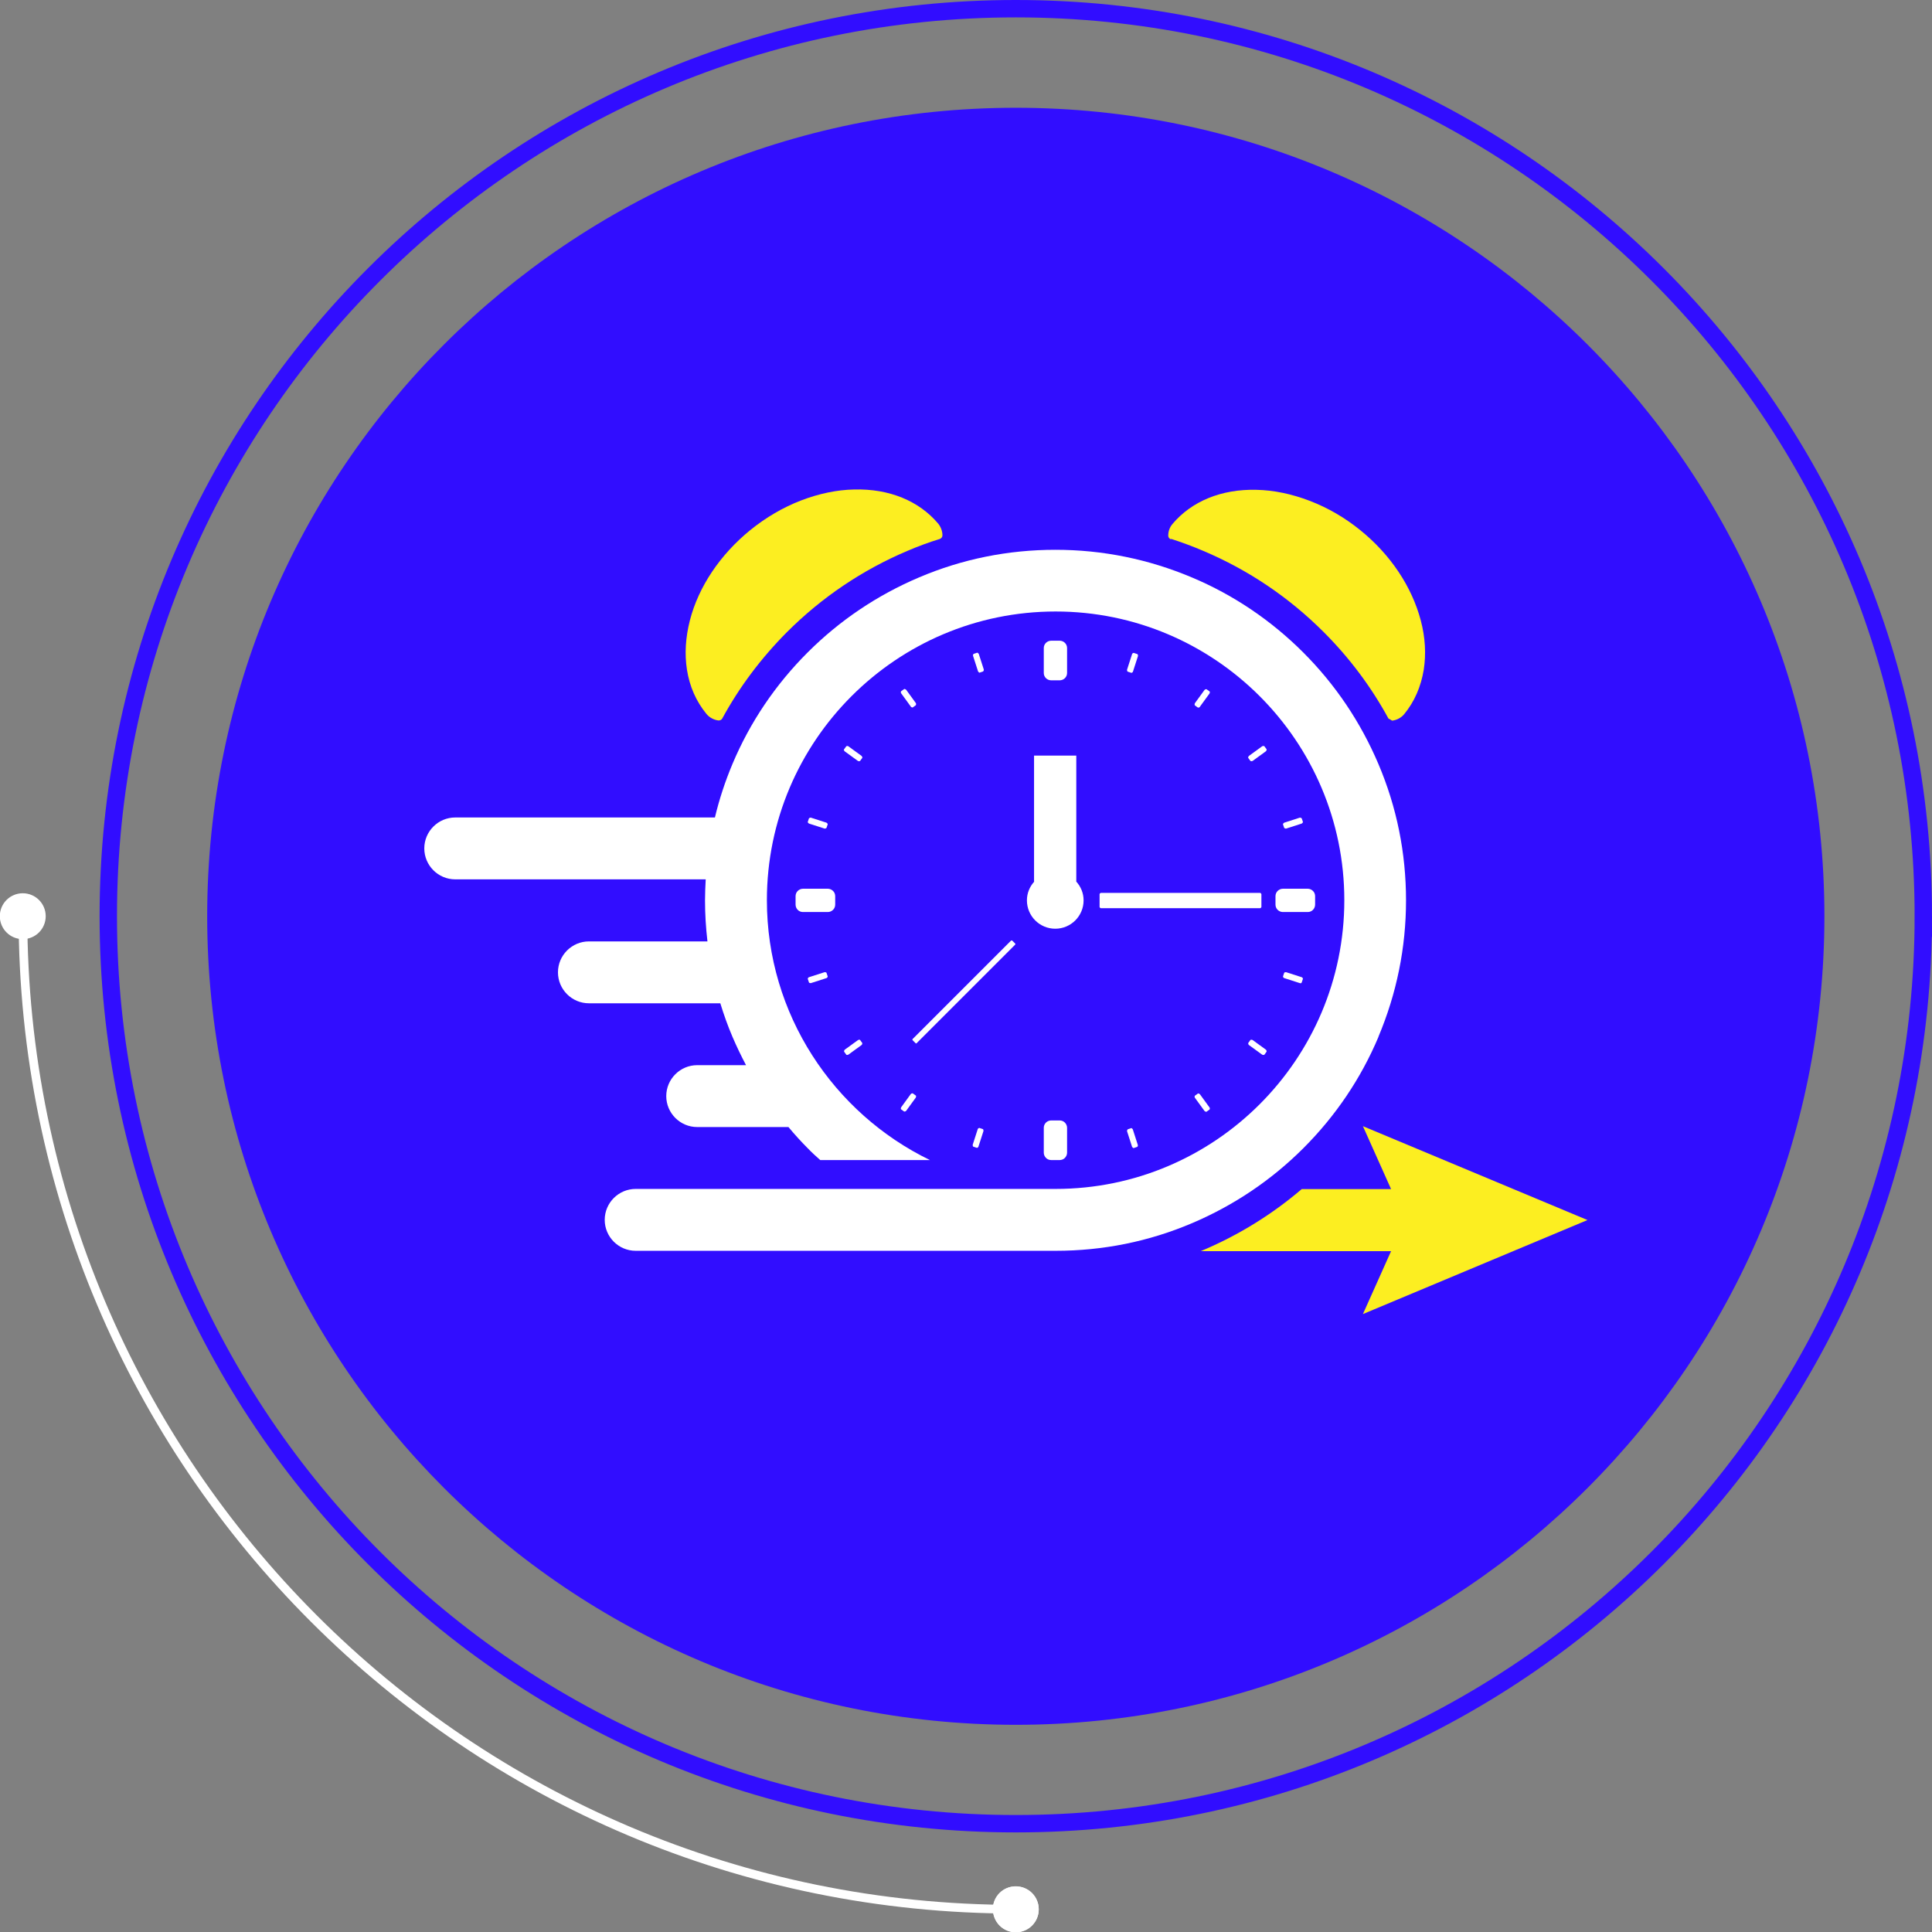 <?xml version="1.0" encoding="UTF-8"?> <svg xmlns="http://www.w3.org/2000/svg" id="Layer_1" viewBox="0 0 111.15 111.15"><rect x="0" y="0" width="111.15" height="111.15" fill="#808080" stroke="none"/><defs><style>.cls-1{fill:#fff;}.cls-2{stroke:#310dff;}.cls-2,.cls-3{fill:none;stroke-miterlimit:10;}.cls-4{fill:#310dff;}.cls-3{stroke:#fff;stroke-width:.5px;}.cls-5{fill:#fcee21;}</style></defs><path class="cls-4" d="M104.96,52.71c0,25.69-20.83,46.52-46.52,46.52S11.92,78.41,11.92,52.71,32.75,6.2,58.44,6.2s46.52,20.83,46.52,46.52"></path><path class="cls-2" d="M110.65,52.71c0,14.42-5.84,27.47-15.29,36.92-9.45,9.45-22.5,15.29-36.92,15.29s-27.47-5.84-36.92-15.29c-9.45-9.45-15.29-22.5-15.29-36.92S12.07,25.24,21.52,15.79C30.97,6.34,44.02,.5,58.44,.5s27.47,5.84,36.92,15.29c9.45,9.45,15.29,22.5,15.29,36.92Z"></path><path class="cls-1" d="M57.12,109.84c0-.73,.59-1.32,1.32-1.31,.73,0,1.32,.59,1.32,1.32,0,.73-.59,1.32-1.32,1.32-.73,0-1.31-.59-1.31-1.32"></path><path class="cls-3" d="M58.44,109.84c-15.77,0-30.06-6.39-40.39-16.73C7.71,82.77,1.32,68.49,1.32,52.71"></path><path class="cls-1" d="M58.44,108.52c.73,0,1.32,.59,1.32,1.32s-.59,1.32-1.32,1.32-1.32-.59-1.32-1.32,.59-1.32,1.32-1.32"></path><path class="cls-1" d="M2.63,52.71c0-.73-.59-1.32-1.32-1.32s-1.32,.59-1.32,1.32,.59,1.32,1.32,1.32,1.32-.59,1.32-1.32"></path><g><path class="cls-1" d="M60.96,39.14c.24,0,.43-.19,.43-.42v-1.44c0-.23-.19-.42-.43-.42h-.48c-.24,0-.43,.19-.43,.42v1.44c0,.23,.19,.42,.43,.42h.48Z"></path><path class="cls-1" d="M60.48,64.46c-.24,0-.43,.19-.43,.42v1.44c0,.11,.05,.22,.13,.3,.08,.08,.19,.12,.3,.12h.48c.11,0,.22-.04,.3-.12,.08-.08,.13-.19,.13-.3v-1.44c0-.11-.05-.22-.13-.3-.08-.08-.19-.12-.3-.12h-.48Z"></path><path class="cls-1" d="M73.8,51.13c-.11,0-.22,.05-.3,.13-.08,.08-.12,.19-.12,.3v.48c0,.11,.04,.22,.12,.3,.08,.08,.19,.13,.3,.13h1.44c.23,0,.42-.19,.42-.43v-.48c0-.11-.04-.22-.12-.3-.08-.08-.19-.13-.3-.13h-1.44Z"></path><path class="cls-1" d="M56.35,38.7l.21-.07s.05-.06,.04-.11l-.29-.9s-.06-.08-.09-.07l-.21,.07s-.05,.06-.03,.11l.29,.9s.06,.08,.09,.07"></path><path class="cls-1" d="M52.4,40.66s.08,.06,.11,.04l.18-.13s.03-.07,0-.12l-.56-.77s-.08-.06-.11-.04l-.18,.13s-.03,.07,0,.11l.56,.77Z"></path><path class="cls-1" d="M52.02,63.95s.08,0,.11-.04l.56-.77s.03-.09,0-.11l-.18-.13s-.08,0-.11,.04l-.56,.77s-.03,.09,0,.11l.18,.13Z"></path><path class="cls-1" d="M56.2,66.04s.08-.02,.09-.07l.29-.9s0-.1-.03-.11l-.21-.07s-.08,.02-.09,.07l-.29,.9s0,.1,.04,.11l.21,.07Z"></path><path class="cls-1" d="M65.09,64.9l-.21,.07s-.05,.06-.04,.11l.29,.9s.06,.08,.09,.07l.21-.07s.05-.06,.03-.11l-.29-.9s-.06-.08-.09-.07"></path><path class="cls-1" d="M68.92,62.91l-.18,.13s-.03,.07,0,.11l.56,.77s.08,.06,.11,.04l.18-.13s.03-.07,0-.11l-.56-.77s-.08-.06-.11-.04"></path><path class="cls-1" d="M72.06,59.83s-.09-.03-.12,0l-.13,.18s0,.08,.04,.11l.77,.56s.09,.03,.12,0l.13-.18s0-.08-.04-.11l-.77-.56Z"></path><path class="cls-1" d="M73.99,55.93s-.1,0-.11,.04l-.07,.21s.02,.08,.07,.09l.9,.29c.05,.02,.1,0,.11-.04l.07-.21s-.02-.08-.07-.09l-.9-.29Z"></path><path class="cls-1" d="M73.99,47.67l.9-.29s.08-.06,.07-.09l-.07-.21s-.06-.05-.11-.04l-.9,.29s-.08,.06-.07,.09l.07,.21s.06,.05,.11,.04"></path><path class="cls-1" d="M72.87,43.11l-.13-.18s-.07-.03-.12,0l-.77,.56s-.06,.08-.04,.11l.13,.18s.07,.03,.12,0l.77-.56s.06-.08,.04-.11"></path><path class="cls-1" d="M69.03,40.66l.56-.77s.03-.09,0-.11l-.18-.13s-.08,0-.11,.04l-.56,.77s-.03,.09,0,.12l.18,.13s.08,0,.11-.04"></path><path class="cls-1" d="M47.63,51.13c.11,0,.22,.05,.3,.13,.08,.08,.12,.19,.12,.3v.48c0,.11-.04,.22-.12,.3-.08,.08-.19,.13-.3,.13h-1.44c-.23,0-.42-.19-.42-.43v-.48c0-.11,.04-.22,.12-.3,.08-.08,.19-.13,.3-.13h1.44Z"></path><path class="cls-1" d="M49.37,59.83s.09-.03,.11,0l.13,.18s0,.08-.04,.11l-.77,.56s-.09,.03-.11,0l-.13-.18s0-.08,.04-.11l.77-.56Z"></path><path class="cls-1" d="M47.44,55.93s.1,0,.11,.04l.07,.21s-.02,.08-.07,.09l-.9,.29s-.1,0-.11-.04l-.07-.21s.02-.08,.07-.09l.9-.29Z"></path><path class="cls-1" d="M47.44,47.67l-.9-.29s-.08-.06-.07-.09l.07-.21s.06-.05,.11-.04l.9,.29s.08,.06,.07,.09l-.07,.21s-.06,.05-.11,.04"></path><path class="cls-1" d="M48.56,43.11l.13-.18s.07-.03,.11,0l.77,.56s.06,.08,.04,.11l-.13,.18s-.07,.03-.12,0l-.77-.56s-.06-.08-.04-.11"></path><path class="cls-1" d="M65.18,38.64l.29-.9s0-.1-.04-.11l-.21-.07s-.08,.02-.09,.07l-.29,.9s0,.1,.04,.11l.21,.07s.08-.02,.09-.07"></path><path class="cls-1" d="M59.5,50.72c-.26,.29-.42,.66-.42,1.08,0,.9,.73,1.63,1.63,1.63s1.63-.73,1.63-1.63c0-.42-.16-.79-.42-1.08v-7.25h-2.43v7.25Z"></path><path class="cls-1" d="M63.26,51.44v.74s.03,.07,.07,.07h9.17s.07-.03,.07-.07v-.74s-.03-.07-.07-.07h-9.17s-.07,.03-.07,.07"></path><path class="cls-1" d="M52.73,60.02l5.68-5.68s.01-.04,0-.05l-.18-.18s-.04-.01-.06,0l-5.67,5.67s-.02,.04,0,.06l.18,.18s.02,.01,.03,.01,.02,0,.03-.01"></path><path class="cls-5" d="M91.33,70.19l-12.92-5.4,1.62,3.62h-5.14c-1.7,1.45-3.6,2.63-5.67,3.51-.05,.02-.09,.04-.14,.06h10.95l-1.62,3.62,12.92-5.41Z"></path><path class="cls-1" d="M79.3,59.65c1.05-2.49,1.59-5.13,1.59-7.85s-.53-5.36-1.59-7.85c-1.02-2.4-2.47-4.56-4.32-6.41-1.85-1.85-4.01-3.31-6.41-4.32-2.49-1.05-5.13-1.59-7.85-1.59s-5.36,.53-7.85,1.59c-2.4,1.02-4.56,2.47-6.41,4.32-1.85,1.85-3.31,4.01-4.32,6.41-.42,1-.76,2.03-1.01,3.08h-14.94c-.98,0-1.78,.8-1.78,1.78s.8,1.78,1.78,1.78h14.41c-.02,.4-.04,.8-.04,1.21,0,.79,.05,1.58,.14,2.36h-6.82c-.98,0-1.78,.8-1.78,1.78s.8,1.78,1.78,1.78h7.56c.2,.65,.43,1.3,.7,1.93,.24,.56,.5,1.1,.78,1.63h-2.81c-.98,0-1.78,.8-1.78,1.78s.8,1.78,1.78,1.78h5.25c.35,.42,.72,.83,1.11,1.22,.23,.24,.47,.46,.72,.68h6.31c-5.54-2.69-9.38-8.38-9.38-14.95,0-9.16,7.45-16.61,16.61-16.61s16.61,7.45,16.61,16.61-7.45,16.61-16.61,16.61h-24.16c-.98,0-1.78,.8-1.78,1.78s.8,1.78,1.78,1.78h24.16c2.72,0,5.36-.53,7.85-1.59,2.4-1.02,4.56-2.47,6.41-4.32s3.31-4.01,4.32-6.41"></path><path class="cls-5" d="M67.37,31c.62,.2,1.24,.43,1.85,.69,2.6,1.1,4.93,2.67,6.94,4.68,1.48,1.48,2.73,3.15,3.72,4.97,.08,.04,.14,.07,.21,.12,.26-.03,.52-.16,.7-.38,.59-.72,.96-1.58,1.12-2.55,.14-.9,.09-1.85-.17-2.83-.51-1.94-1.74-3.79-3.47-5.19-.9-.73-1.88-1.3-2.93-1.7-1.02-.39-2.05-.61-3.06-.63-2-.05-3.72,.65-4.83,1.97-.16,.19-.24,.42-.24,.67,0,.1,.07,.18,.16,.21"></path><path class="cls-5" d="M40.64,41.07c.18,.22,.44,.35,.7,.38,.09,0,.17-.04,.21-.11,.99-1.82,2.24-3.48,3.72-4.97,2-2,4.34-3.58,6.94-4.68,.61-.26,1.22-.49,1.85-.68,.09-.03,.16-.11,.16-.21,0-.24-.09-.48-.24-.67-1.11-1.32-2.83-2.02-4.83-1.97-1.01,.02-2.04,.24-3.06,.63-1.04,.4-2.03,.98-2.93,1.71-1.73,1.41-2.97,3.25-3.47,5.19-.25,.98-.31,1.93-.17,2.83,.15,.97,.53,1.83,1.12,2.55"></path></g></svg> 